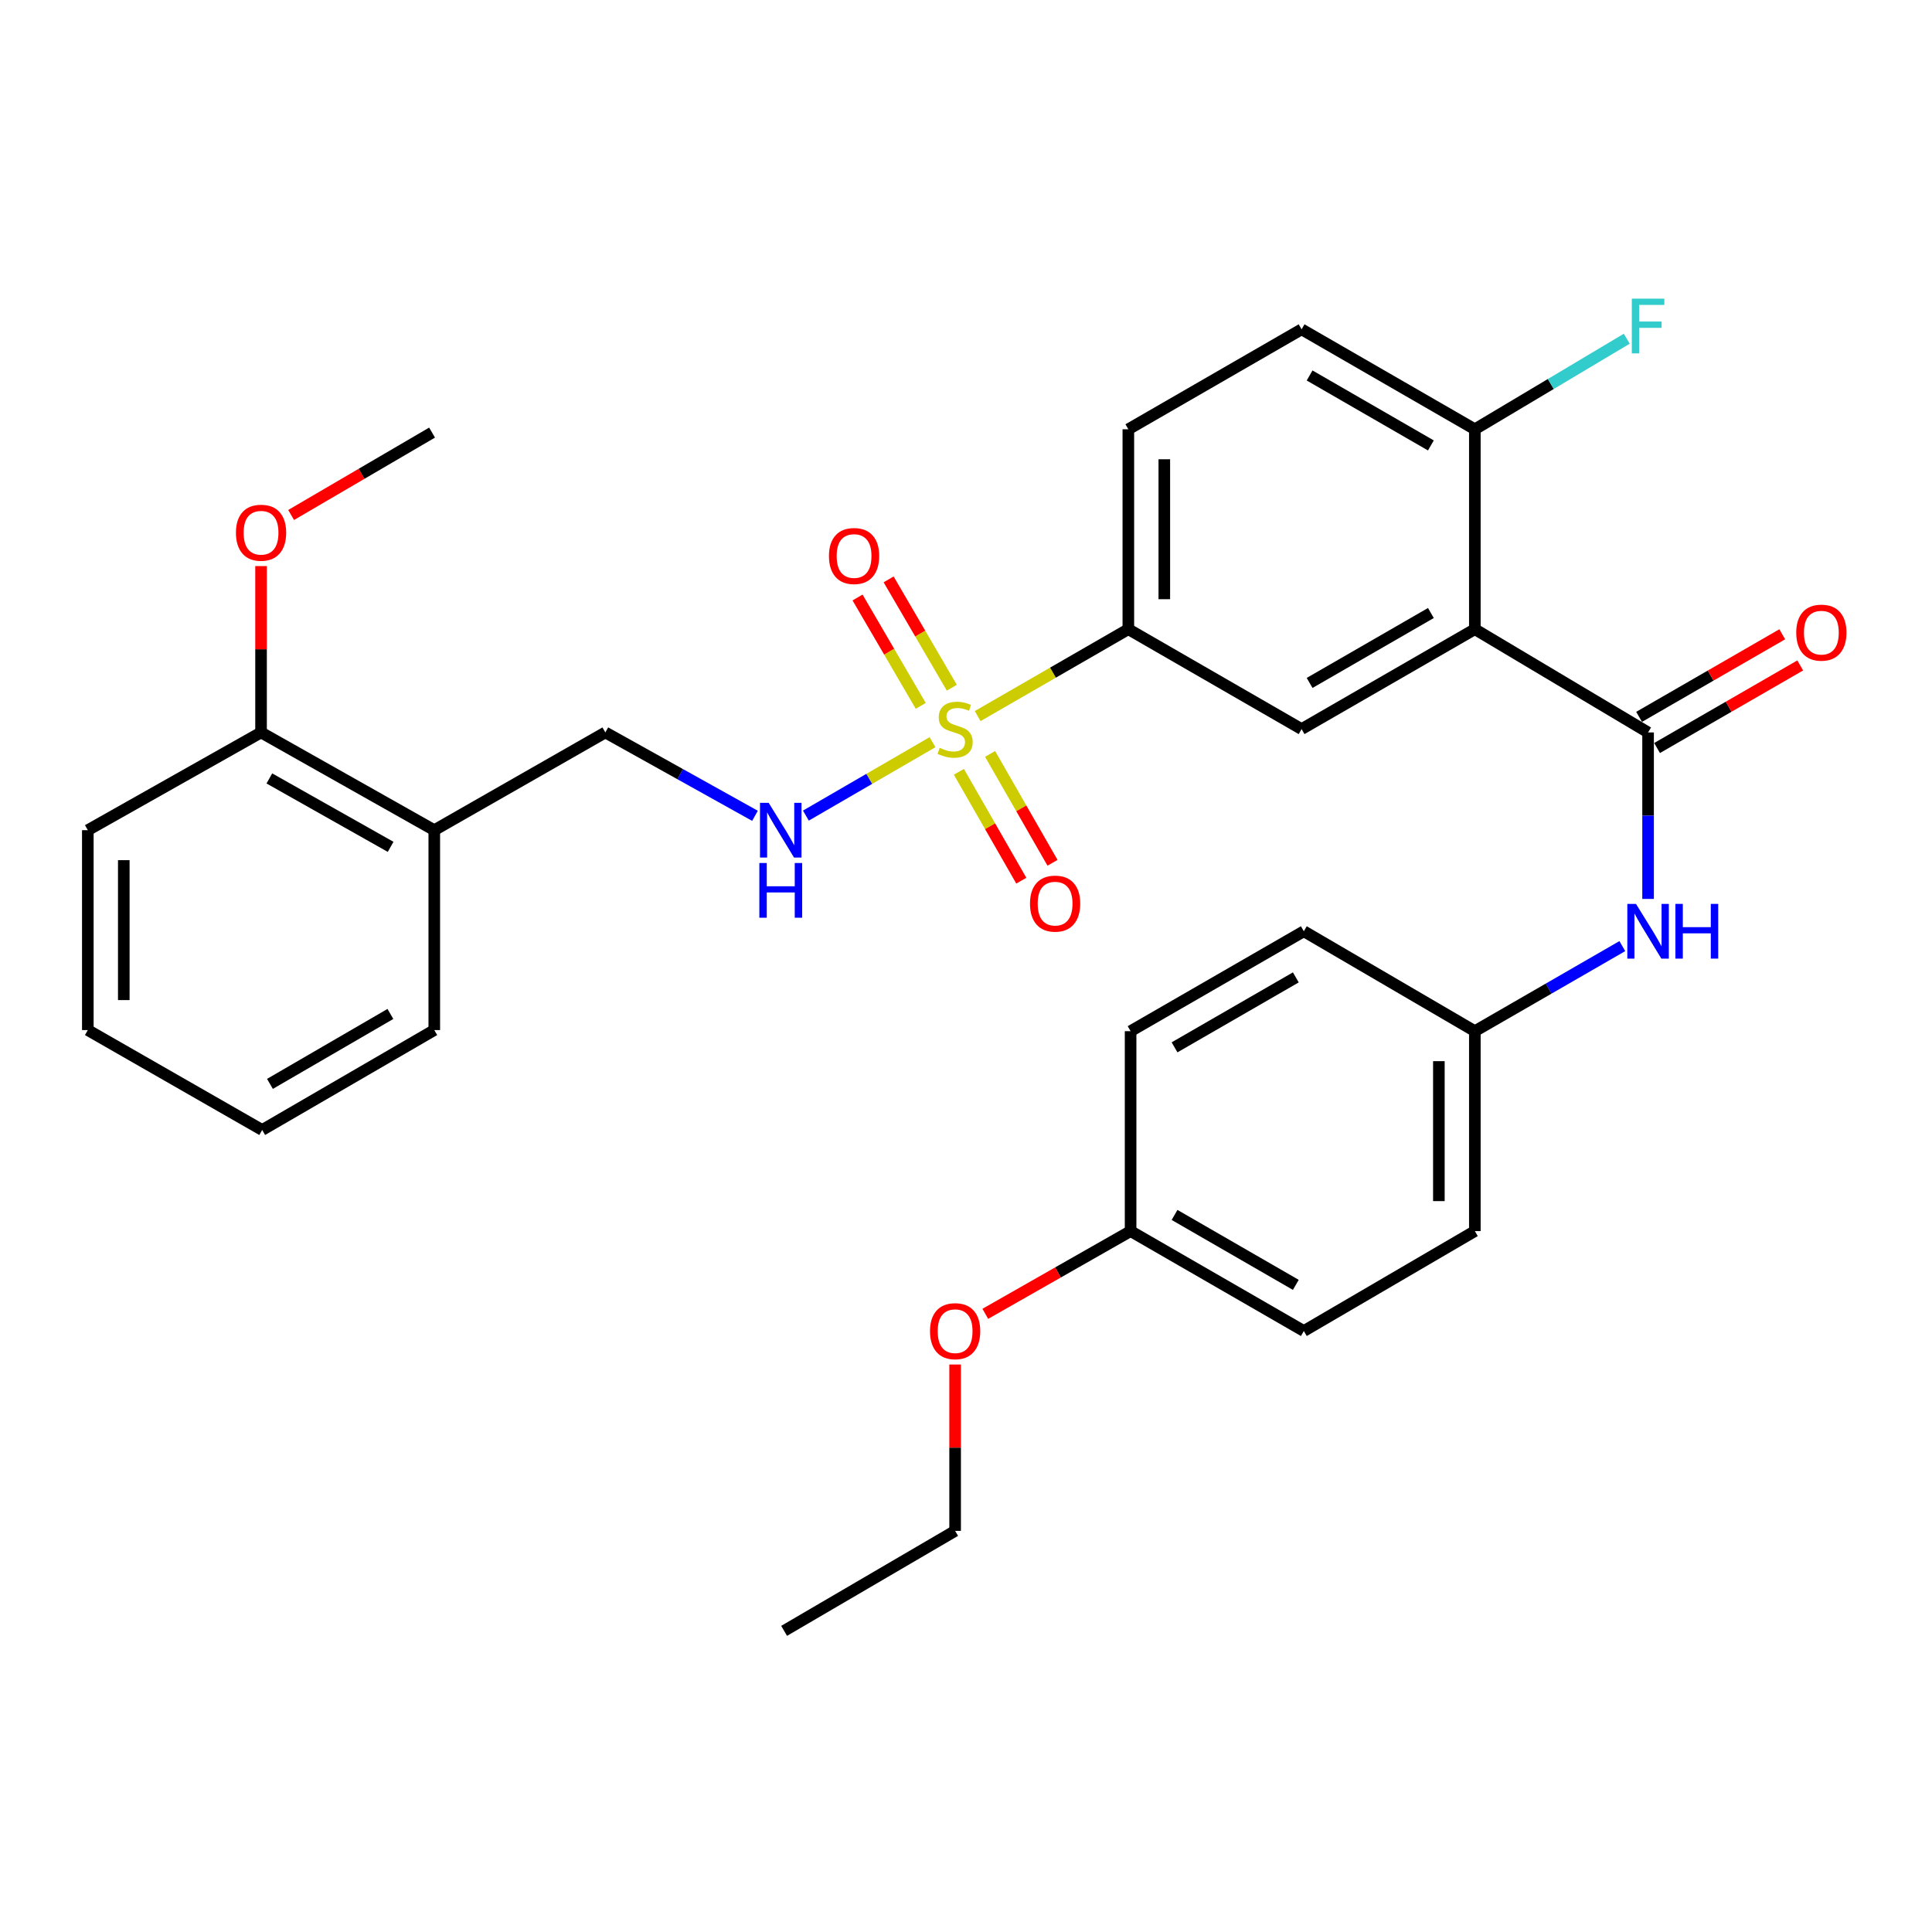 <?xml version='1.0' encoding='iso-8859-1'?>
<svg version='1.1' baseProfile='full'
              xmlns='http://www.w3.org/2000/svg'
                      xmlns:rdkit='http://www.rdkit.org/xml'
                      xmlns:xlink='http://www.w3.org/1999/xlink'
                  xml:space='preserve'
width='1000px' height='1000px' viewBox='0 0 1000 1000'>
<!-- END OF HEADER -->
<rect style='opacity:1.0;fill:#FFFFFF;stroke:none' width='1000' height='1000' x='0' y='0'> </rect>
<path class='bond-2' d='M 506.039,370.644 L 545.032,348.155' style='fill:none;fill-rule:evenodd;stroke:#CCCC00;stroke-width:6px;stroke-linecap:butt;stroke-linejoin:miter;stroke-opacity:1' />
<path class='bond-2' d='M 545.032,348.155 L 584.026,325.667' style='fill:none;fill-rule:evenodd;stroke:#000000;stroke-width:6px;stroke-linecap:butt;stroke-linejoin:miter;stroke-opacity:1' />
<path class='bond-4' d='M 482.683,384.149 L 449.905,403.152' style='fill:none;fill-rule:evenodd;stroke:#CCCC00;stroke-width:6px;stroke-linecap:butt;stroke-linejoin:miter;stroke-opacity:1' />
<path class='bond-4' d='M 449.905,403.152 L 417.127,422.156' style='fill:none;fill-rule:evenodd;stroke:#0000FF;stroke-width:6px;stroke-linecap:butt;stroke-linejoin:miter;stroke-opacity:1' />
<path class='bond-7' d='M 492.661,355.967 L 476.305,327.927' style='fill:none;fill-rule:evenodd;stroke:#CCCC00;stroke-width:6px;stroke-linecap:butt;stroke-linejoin:miter;stroke-opacity:1' />
<path class='bond-7' d='M 476.305,327.927 L 459.948,299.888' style='fill:none;fill-rule:evenodd;stroke:#FF0000;stroke-width:6px;stroke-linecap:butt;stroke-linejoin:miter;stroke-opacity:1' />
<path class='bond-7' d='M 476.58,365.348 L 460.223,337.308' style='fill:none;fill-rule:evenodd;stroke:#CCCC00;stroke-width:6px;stroke-linecap:butt;stroke-linejoin:miter;stroke-opacity:1' />
<path class='bond-7' d='M 460.223,337.308 L 443.866,309.269' style='fill:none;fill-rule:evenodd;stroke:#FF0000;stroke-width:6px;stroke-linecap:butt;stroke-linejoin:miter;stroke-opacity:1' />
<path class='bond-8' d='M 496.318,399.484 L 512.474,427.662' style='fill:none;fill-rule:evenodd;stroke:#CCCC00;stroke-width:6px;stroke-linecap:butt;stroke-linejoin:miter;stroke-opacity:1' />
<path class='bond-8' d='M 512.474,427.662 L 528.63,455.841' style='fill:none;fill-rule:evenodd;stroke:#FF0000;stroke-width:6px;stroke-linecap:butt;stroke-linejoin:miter;stroke-opacity:1' />
<path class='bond-8' d='M 512.469,390.223 L 528.625,418.402' style='fill:none;fill-rule:evenodd;stroke:#CCCC00;stroke-width:6px;stroke-linecap:butt;stroke-linejoin:miter;stroke-opacity:1' />
<path class='bond-8' d='M 528.625,418.402 L 544.781,446.58' style='fill:none;fill-rule:evenodd;stroke:#FF0000;stroke-width:6px;stroke-linecap:butt;stroke-linejoin:miter;stroke-opacity:1' />
<path class='bond-0' d='M 763.378,325.667 L 673.702,377.373' style='fill:none;fill-rule:evenodd;stroke:#000000;stroke-width:6px;stroke-linecap:butt;stroke-linejoin:miter;stroke-opacity:1' />
<path class='bond-0' d='M 740.627,317.294 L 677.854,353.488' style='fill:none;fill-rule:evenodd;stroke:#000000;stroke-width:6px;stroke-linecap:butt;stroke-linejoin:miter;stroke-opacity:1' />
<path class='bond-1' d='M 763.378,325.667 L 853.043,379.11' style='fill:none;fill-rule:evenodd;stroke:#000000;stroke-width:6px;stroke-linecap:butt;stroke-linejoin:miter;stroke-opacity:1' />
<path class='bond-31' d='M 763.378,325.667 L 763.378,222.193' style='fill:none;fill-rule:evenodd;stroke:#000000;stroke-width:6px;stroke-linecap:butt;stroke-linejoin:miter;stroke-opacity:1' />
<path class='bond-5' d='M 853.043,379.11 L 853.043,422.196' style='fill:none;fill-rule:evenodd;stroke:#000000;stroke-width:6px;stroke-linecap:butt;stroke-linejoin:miter;stroke-opacity:1' />
<path class='bond-5' d='M 853.043,422.196 L 853.043,465.282' style='fill:none;fill-rule:evenodd;stroke:#0000FF;stroke-width:6px;stroke-linecap:butt;stroke-linejoin:miter;stroke-opacity:1' />
<path class='bond-10' d='M 857.695,387.174 L 894.743,365.801' style='fill:none;fill-rule:evenodd;stroke:#000000;stroke-width:6px;stroke-linecap:butt;stroke-linejoin:miter;stroke-opacity:1' />
<path class='bond-10' d='M 894.743,365.801 L 931.792,344.429' style='fill:none;fill-rule:evenodd;stroke:#FF0000;stroke-width:6px;stroke-linecap:butt;stroke-linejoin:miter;stroke-opacity:1' />
<path class='bond-10' d='M 848.392,371.047 L 885.44,349.675' style='fill:none;fill-rule:evenodd;stroke:#000000;stroke-width:6px;stroke-linecap:butt;stroke-linejoin:miter;stroke-opacity:1' />
<path class='bond-10' d='M 885.44,349.675 L 922.489,328.302' style='fill:none;fill-rule:evenodd;stroke:#FF0000;stroke-width:6px;stroke-linecap:butt;stroke-linejoin:miter;stroke-opacity:1' />
<path class='bond-3' d='M 584.026,325.667 L 673.702,377.373' style='fill:none;fill-rule:evenodd;stroke:#000000;stroke-width:6px;stroke-linecap:butt;stroke-linejoin:miter;stroke-opacity:1' />
<path class='bond-12' d='M 584.026,325.667 L 584.026,222.193' style='fill:none;fill-rule:evenodd;stroke:#000000;stroke-width:6px;stroke-linecap:butt;stroke-linejoin:miter;stroke-opacity:1' />
<path class='bond-12' d='M 602.644,310.146 L 602.644,237.714' style='fill:none;fill-rule:evenodd;stroke:#000000;stroke-width:6px;stroke-linecap:butt;stroke-linejoin:miter;stroke-opacity:1' />
<path class='bond-11' d='M 390.778,422.267 L 352.051,400.689' style='fill:none;fill-rule:evenodd;stroke:#0000FF;stroke-width:6px;stroke-linecap:butt;stroke-linejoin:miter;stroke-opacity:1' />
<path class='bond-11' d='M 352.051,400.689 L 313.323,379.11' style='fill:none;fill-rule:evenodd;stroke:#000000;stroke-width:6px;stroke-linecap:butt;stroke-linejoin:miter;stroke-opacity:1' />
<path class='bond-15' d='M 839.715,489.702 L 801.547,511.717' style='fill:none;fill-rule:evenodd;stroke:#0000FF;stroke-width:6px;stroke-linecap:butt;stroke-linejoin:miter;stroke-opacity:1' />
<path class='bond-15' d='M 801.547,511.717 L 763.378,533.731' style='fill:none;fill-rule:evenodd;stroke:#000000;stroke-width:6px;stroke-linecap:butt;stroke-linejoin:miter;stroke-opacity:1' />
<path class='bond-6' d='M 763.378,222.193 L 673.702,170.456' style='fill:none;fill-rule:evenodd;stroke:#000000;stroke-width:6px;stroke-linecap:butt;stroke-linejoin:miter;stroke-opacity:1' />
<path class='bond-6' d='M 740.623,230.559 L 677.85,194.343' style='fill:none;fill-rule:evenodd;stroke:#000000;stroke-width:6px;stroke-linecap:butt;stroke-linejoin:miter;stroke-opacity:1' />
<path class='bond-16' d='M 763.378,222.193 L 802.696,198.754' style='fill:none;fill-rule:evenodd;stroke:#000000;stroke-width:6px;stroke-linecap:butt;stroke-linejoin:miter;stroke-opacity:1' />
<path class='bond-16' d='M 802.696,198.754 L 842.013,175.315' style='fill:none;fill-rule:evenodd;stroke:#33CCCC;stroke-width:6px;stroke-linecap:butt;stroke-linejoin:miter;stroke-opacity:1' />
<path class='bond-9' d='M 224.785,429.699 L 313.323,379.11' style='fill:none;fill-rule:evenodd;stroke:#000000;stroke-width:6px;stroke-linecap:butt;stroke-linejoin:miter;stroke-opacity:1' />
<path class='bond-13' d='M 224.785,429.699 L 135.12,379.11' style='fill:none;fill-rule:evenodd;stroke:#000000;stroke-width:6px;stroke-linecap:butt;stroke-linejoin:miter;stroke-opacity:1' />
<path class='bond-13' d='M 202.187,438.326 L 139.421,402.914' style='fill:none;fill-rule:evenodd;stroke:#000000;stroke-width:6px;stroke-linecap:butt;stroke-linejoin:miter;stroke-opacity:1' />
<path class='bond-24' d='M 224.785,429.699 L 224.785,533.162' style='fill:none;fill-rule:evenodd;stroke:#000000;stroke-width:6px;stroke-linecap:butt;stroke-linejoin:miter;stroke-opacity:1' />
<path class='bond-14' d='M 584.026,222.193 L 673.702,170.456' style='fill:none;fill-rule:evenodd;stroke:#000000;stroke-width:6px;stroke-linecap:butt;stroke-linejoin:miter;stroke-opacity:1' />
<path class='bond-22' d='M 135.12,379.11 L 135.12,336.057' style='fill:none;fill-rule:evenodd;stroke:#000000;stroke-width:6px;stroke-linecap:butt;stroke-linejoin:miter;stroke-opacity:1' />
<path class='bond-22' d='M 135.12,336.057 L 135.12,293.004' style='fill:none;fill-rule:evenodd;stroke:#FF0000;stroke-width:6px;stroke-linecap:butt;stroke-linejoin:miter;stroke-opacity:1' />
<path class='bond-25' d='M 135.12,379.11 L 45.455,429.699' style='fill:none;fill-rule:evenodd;stroke:#000000;stroke-width:6px;stroke-linecap:butt;stroke-linejoin:miter;stroke-opacity:1' />
<path class='bond-18' d='M 763.378,533.731 L 674.86,482.015' style='fill:none;fill-rule:evenodd;stroke:#000000;stroke-width:6px;stroke-linecap:butt;stroke-linejoin:miter;stroke-opacity:1' />
<path class='bond-19' d='M 763.378,533.731 L 763.378,637.215' style='fill:none;fill-rule:evenodd;stroke:#000000;stroke-width:6px;stroke-linecap:butt;stroke-linejoin:miter;stroke-opacity:1' />
<path class='bond-19' d='M 744.76,549.254 L 744.76,621.692' style='fill:none;fill-rule:evenodd;stroke:#000000;stroke-width:6px;stroke-linecap:butt;stroke-linejoin:miter;stroke-opacity:1' />
<path class='bond-17' d='M 585.195,637.215 L 674.86,688.931' style='fill:none;fill-rule:evenodd;stroke:#000000;stroke-width:6px;stroke-linecap:butt;stroke-linejoin:miter;stroke-opacity:1' />
<path class='bond-17' d='M 607.947,628.845 L 670.712,665.046' style='fill:none;fill-rule:evenodd;stroke:#000000;stroke-width:6px;stroke-linecap:butt;stroke-linejoin:miter;stroke-opacity:1' />
<path class='bond-23' d='M 585.195,637.215 L 547.59,658.628' style='fill:none;fill-rule:evenodd;stroke:#000000;stroke-width:6px;stroke-linecap:butt;stroke-linejoin:miter;stroke-opacity:1' />
<path class='bond-23' d='M 547.59,658.628 L 509.984,680.041' style='fill:none;fill-rule:evenodd;stroke:#FF0000;stroke-width:6px;stroke-linecap:butt;stroke-linejoin:miter;stroke-opacity:1' />
<path class='bond-33' d='M 585.195,637.215 L 585.195,533.731' style='fill:none;fill-rule:evenodd;stroke:#000000;stroke-width:6px;stroke-linecap:butt;stroke-linejoin:miter;stroke-opacity:1' />
<path class='bond-21' d='M 674.86,482.015 L 585.195,533.731' style='fill:none;fill-rule:evenodd;stroke:#000000;stroke-width:6px;stroke-linecap:butt;stroke-linejoin:miter;stroke-opacity:1' />
<path class='bond-21' d='M 670.712,505.9 L 607.947,542.101' style='fill:none;fill-rule:evenodd;stroke:#000000;stroke-width:6px;stroke-linecap:butt;stroke-linejoin:miter;stroke-opacity:1' />
<path class='bond-20' d='M 763.378,637.215 L 674.86,688.931' style='fill:none;fill-rule:evenodd;stroke:#000000;stroke-width:6px;stroke-linecap:butt;stroke-linejoin:miter;stroke-opacity:1' />
<path class='bond-27' d='M 150.683,266.559 L 187.16,245.235' style='fill:none;fill-rule:evenodd;stroke:#FF0000;stroke-width:6px;stroke-linecap:butt;stroke-linejoin:miter;stroke-opacity:1' />
<path class='bond-27' d='M 187.16,245.235 L 223.637,223.91' style='fill:none;fill-rule:evenodd;stroke:#000000;stroke-width:6px;stroke-linecap:butt;stroke-linejoin:miter;stroke-opacity:1' />
<path class='bond-26' d='M 494.371,706.277 L 494.371,749.331' style='fill:none;fill-rule:evenodd;stroke:#FF0000;stroke-width:6px;stroke-linecap:butt;stroke-linejoin:miter;stroke-opacity:1' />
<path class='bond-26' d='M 494.371,749.331 L 494.371,792.384' style='fill:none;fill-rule:evenodd;stroke:#000000;stroke-width:6px;stroke-linecap:butt;stroke-linejoin:miter;stroke-opacity:1' />
<path class='bond-29' d='M 224.785,533.162 L 135.71,584.878' style='fill:none;fill-rule:evenodd;stroke:#000000;stroke-width:6px;stroke-linecap:butt;stroke-linejoin:miter;stroke-opacity:1' />
<path class='bond-29' d='M 202.076,524.819 L 139.723,561.02' style='fill:none;fill-rule:evenodd;stroke:#000000;stroke-width:6px;stroke-linecap:butt;stroke-linejoin:miter;stroke-opacity:1' />
<path class='bond-32' d='M 45.455,429.699 L 45.455,533.162' style='fill:none;fill-rule:evenodd;stroke:#000000;stroke-width:6px;stroke-linecap:butt;stroke-linejoin:miter;stroke-opacity:1' />
<path class='bond-32' d='M 64.072,445.218 L 64.072,517.643' style='fill:none;fill-rule:evenodd;stroke:#000000;stroke-width:6px;stroke-linecap:butt;stroke-linejoin:miter;stroke-opacity:1' />
<path class='bond-28' d='M 494.371,792.384 L 405.854,844.131' style='fill:none;fill-rule:evenodd;stroke:#000000;stroke-width:6px;stroke-linecap:butt;stroke-linejoin:miter;stroke-opacity:1' />
<path class='bond-30' d='M 135.71,584.878 L 45.455,533.162' style='fill:none;fill-rule:evenodd;stroke:#000000;stroke-width:6px;stroke-linecap:butt;stroke-linejoin:miter;stroke-opacity:1' />
<path  class='atom-0' d='M 486.371 387.093
Q 486.691 387.213, 488.011 387.773
Q 489.331 388.333, 490.771 388.693
Q 492.251 389.013, 493.691 389.013
Q 496.371 389.013, 497.931 387.733
Q 499.491 386.413, 499.491 384.133
Q 499.491 382.573, 498.691 381.613
Q 497.931 380.653, 496.731 380.133
Q 495.531 379.613, 493.531 379.013
Q 491.011 378.253, 489.491 377.533
Q 488.011 376.813, 486.931 375.293
Q 485.891 373.773, 485.891 371.213
Q 485.891 367.653, 488.291 365.453
Q 490.731 363.253, 495.531 363.253
Q 498.811 363.253, 502.531 364.813
L 501.611 367.893
Q 498.211 366.493, 495.651 366.493
Q 492.891 366.493, 491.371 367.653
Q 489.851 368.773, 489.891 370.733
Q 489.891 372.253, 490.651 373.173
Q 491.451 374.093, 492.571 374.613
Q 493.731 375.133, 495.651 375.733
Q 498.211 376.533, 499.731 377.333
Q 501.251 378.133, 502.331 379.773
Q 503.451 381.373, 503.451 384.133
Q 503.451 388.053, 500.811 390.173
Q 498.211 392.253, 493.851 392.253
Q 491.331 392.253, 489.411 391.693
Q 487.531 391.173, 485.291 390.253
L 486.371 387.093
' fill='#CCCC00'/>
<path  class='atom-5' d='M 397.856 415.539
L 407.136 430.539
Q 408.056 432.019, 409.536 434.699
Q 411.016 437.379, 411.096 437.539
L 411.096 415.539
L 414.856 415.539
L 414.856 443.859
L 410.976 443.859
L 401.016 427.459
Q 399.856 425.539, 398.616 423.339
Q 397.416 421.139, 397.056 420.459
L 397.056 443.859
L 393.376 443.859
L 393.376 415.539
L 397.856 415.539
' fill='#0000FF'/>
<path  class='atom-5' d='M 393.036 446.691
L 396.876 446.691
L 396.876 458.731
L 411.356 458.731
L 411.356 446.691
L 415.196 446.691
L 415.196 475.011
L 411.356 475.011
L 411.356 461.931
L 396.876 461.931
L 396.876 475.011
L 393.036 475.011
L 393.036 446.691
' fill='#0000FF'/>
<path  class='atom-6' d='M 846.783 467.855
L 856.063 482.855
Q 856.983 484.335, 858.463 487.015
Q 859.943 489.695, 860.023 489.855
L 860.023 467.855
L 863.783 467.855
L 863.783 496.175
L 859.903 496.175
L 849.943 479.775
Q 848.783 477.855, 847.543 475.655
Q 846.343 473.455, 845.983 472.775
L 845.983 496.175
L 842.303 496.175
L 842.303 467.855
L 846.783 467.855
' fill='#0000FF'/>
<path  class='atom-6' d='M 867.183 467.855
L 871.023 467.855
L 871.023 479.895
L 885.503 479.895
L 885.503 467.855
L 889.343 467.855
L 889.343 496.175
L 885.503 496.175
L 885.503 483.095
L 871.023 483.095
L 871.023 496.175
L 867.183 496.175
L 867.183 467.855
' fill='#0000FF'/>
<path  class='atom-8' d='M 429.065 287.787
Q 429.065 280.987, 432.425 277.187
Q 435.785 273.387, 442.065 273.387
Q 448.345 273.387, 451.705 277.187
Q 455.065 280.987, 455.065 287.787
Q 455.065 294.667, 451.665 298.587
Q 448.265 302.467, 442.065 302.467
Q 435.825 302.467, 432.425 298.587
Q 429.065 294.707, 429.065 287.787
M 442.065 299.267
Q 446.385 299.267, 448.705 296.387
Q 451.065 293.467, 451.065 287.787
Q 451.065 282.227, 448.705 279.427
Q 446.385 276.587, 442.065 276.587
Q 437.745 276.587, 435.385 279.387
Q 433.065 282.187, 433.065 287.787
Q 433.065 293.507, 435.385 296.387
Q 437.745 299.267, 442.065 299.267
' fill='#FF0000'/>
<path  class='atom-9' d='M 533.118 467.708
Q 533.118 460.908, 536.478 457.108
Q 539.838 453.308, 546.118 453.308
Q 552.398 453.308, 555.758 457.108
Q 559.118 460.908, 559.118 467.708
Q 559.118 474.588, 555.718 478.508
Q 552.318 482.388, 546.118 482.388
Q 539.878 482.388, 536.478 478.508
Q 533.118 474.628, 533.118 467.708
M 546.118 479.188
Q 550.438 479.188, 552.758 476.308
Q 555.118 473.388, 555.118 467.708
Q 555.118 462.148, 552.758 459.348
Q 550.438 456.508, 546.118 456.508
Q 541.798 456.508, 539.438 459.308
Q 537.118 462.108, 537.118 467.708
Q 537.118 473.428, 539.438 476.308
Q 541.798 479.188, 546.118 479.188
' fill='#FF0000'/>
<path  class='atom-11' d='M 929.729 327.453
Q 929.729 320.653, 933.089 316.853
Q 936.449 313.053, 942.729 313.053
Q 949.009 313.053, 952.369 316.853
Q 955.729 320.653, 955.729 327.453
Q 955.729 334.333, 952.329 338.253
Q 948.929 342.133, 942.729 342.133
Q 936.489 342.133, 933.089 338.253
Q 929.729 334.373, 929.729 327.453
M 942.729 338.933
Q 947.049 338.933, 949.369 336.053
Q 951.729 333.133, 951.729 327.453
Q 951.729 321.893, 949.369 319.093
Q 947.049 316.253, 942.729 316.253
Q 938.409 316.253, 936.049 319.053
Q 933.729 321.853, 933.729 327.453
Q 933.729 333.173, 936.049 336.053
Q 938.409 338.933, 942.729 338.933
' fill='#FF0000'/>
<path  class='atom-17' d='M 844.623 154.579
L 861.463 154.579
L 861.463 157.819
L 848.423 157.819
L 848.423 166.419
L 860.023 166.419
L 860.023 169.699
L 848.423 169.699
L 848.423 182.899
L 844.623 182.899
L 844.623 154.579
' fill='#33CCCC'/>
<path  class='atom-23' d='M 122.12 275.737
Q 122.12 268.937, 125.48 265.137
Q 128.84 261.337, 135.12 261.337
Q 141.4 261.337, 144.76 265.137
Q 148.12 268.937, 148.12 275.737
Q 148.12 282.617, 144.72 286.537
Q 141.32 290.417, 135.12 290.417
Q 128.88 290.417, 125.48 286.537
Q 122.12 282.657, 122.12 275.737
M 135.12 287.217
Q 139.44 287.217, 141.76 284.337
Q 144.12 281.417, 144.12 275.737
Q 144.12 270.177, 141.76 267.377
Q 139.44 264.537, 135.12 264.537
Q 130.8 264.537, 128.44 267.337
Q 126.12 270.137, 126.12 275.737
Q 126.12 281.457, 128.44 284.337
Q 130.8 287.217, 135.12 287.217
' fill='#FF0000'/>
<path  class='atom-24' d='M 481.371 689.011
Q 481.371 682.211, 484.731 678.411
Q 488.091 674.611, 494.371 674.611
Q 500.651 674.611, 504.011 678.411
Q 507.371 682.211, 507.371 689.011
Q 507.371 695.891, 503.971 699.811
Q 500.571 703.691, 494.371 703.691
Q 488.131 703.691, 484.731 699.811
Q 481.371 695.931, 481.371 689.011
M 494.371 700.491
Q 498.691 700.491, 501.011 697.611
Q 503.371 694.691, 503.371 689.011
Q 503.371 683.451, 501.011 680.651
Q 498.691 677.811, 494.371 677.811
Q 490.051 677.811, 487.691 680.611
Q 485.371 683.411, 485.371 689.011
Q 485.371 694.731, 487.691 697.611
Q 490.051 700.491, 494.371 700.491
' fill='#FF0000'/>
</svg>
